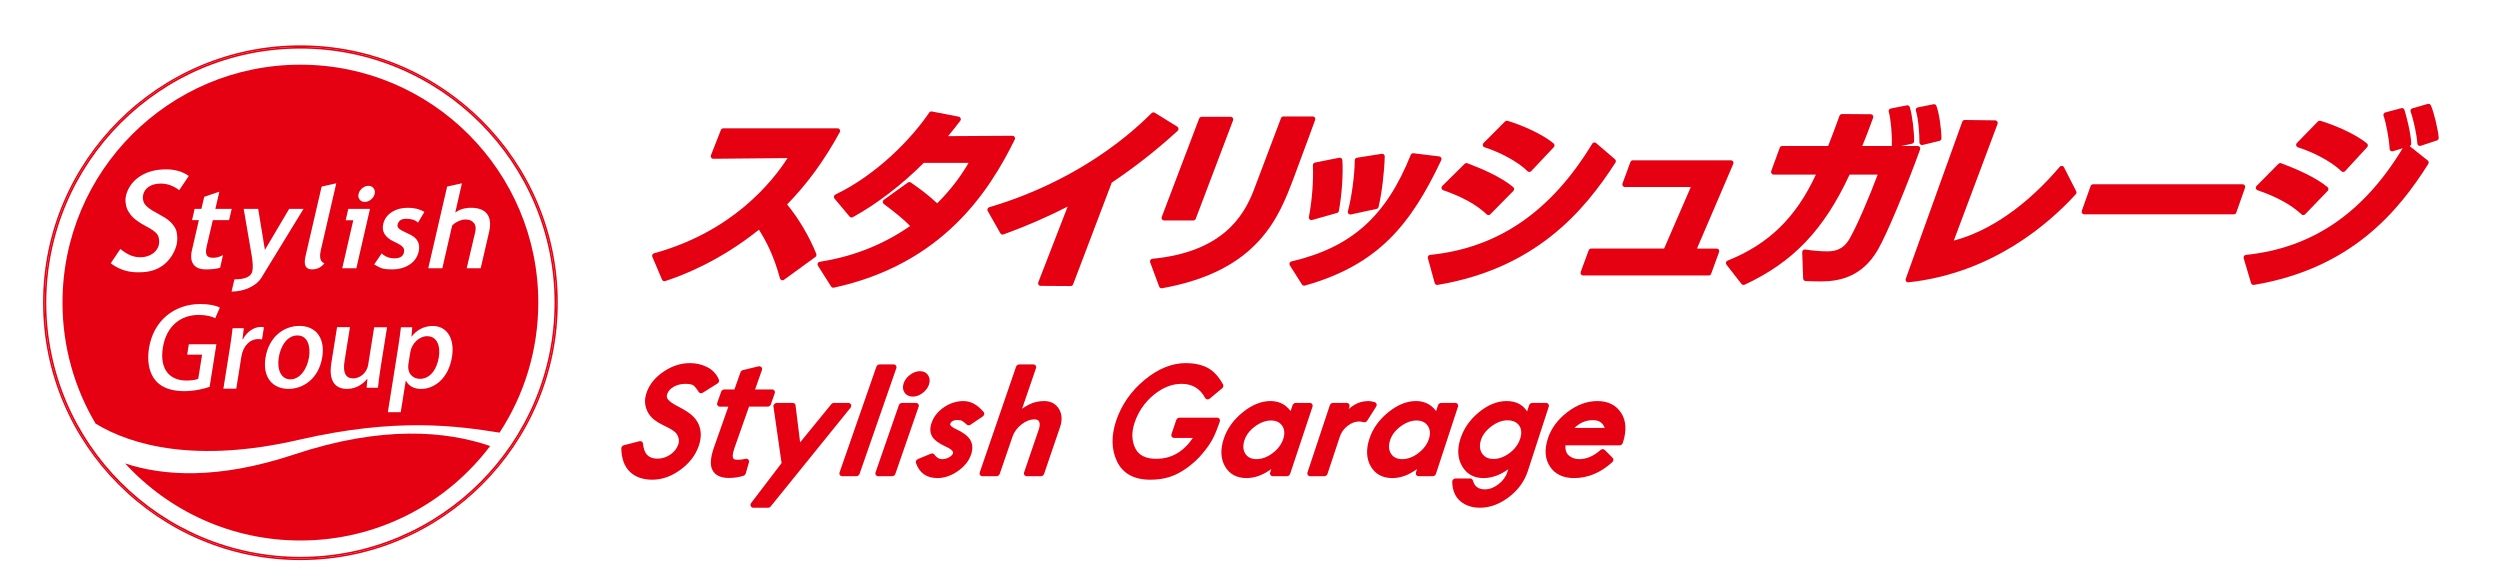 <?xml version="1.0" encoding="utf-8"?>
<!-- Generator: Adobe Illustrator 28.2.0, SVG Export Plug-In . SVG Version: 6.00 Build 0)  -->
<svg version="1.1" id="レイヤー_1" xmlns="http://www.w3.org/2000/svg" xmlns:xlink="http://www.w3.org/1999/xlink" x="0px"
	 y="0px" width="340px" height="80px" viewBox="0 0 340 80" enable-background="new 0 0 340 80" xml:space="preserve">
<g>
	<g>
		<path fill="#E50012" d="M40.852,6.17c-19.296,0-34.994,15.694-34.994,34.985c0,19.307,15.698,35.015,34.994,35.015
			c19.302,0,35.006-15.708,35.006-35.015C75.857,21.864,60.154,6.17,40.852,6.17z M40.852,75.951
			c-19.209,0-34.775-15.584-34.775-34.796c0-19.205,15.566-34.767,34.775-34.767c19.209,0,34.787,15.562,34.787,34.767
			C75.639,60.367,60.061,75.951,40.852,75.951z"/>
		<path fill="#E50012" d="M40.852,6.388c-19.209,0-34.775,15.562-34.775,34.767c0,19.212,15.566,34.796,34.775,34.796
			c19.209,0,34.787-15.584,34.787-34.796C75.639,21.95,60.061,6.388,40.852,6.388z M40.852,75.733
			c-19.055,0-34.557-15.512-34.557-34.578c0-19.05,15.502-34.549,34.557-34.549c19.061,0,34.568,15.499,34.568,34.549
			C75.42,60.221,59.913,75.733,40.852,75.733z"/>
		<path fill="#E50012" d="M40.588,59.824c13.322-3.082,21.552-1.902,27.353-0.987c3.325-5.084,5.265-11.155,5.265-17.682
			c0-17.857-14.483-32.357-32.355-32.357C22.976,8.798,8.5,23.298,8.5,41.155c0,6.009,1.643,11.632,4.497,16.454
			C17.961,60.641,26.816,62.999,40.588,59.824z M35.633,46.161c-0.146-0.03-0.31-0.043-0.506-0.043
			c-1.179-0.001-2.072,0.954-2.301,2.388l-0.694,4.356L30.38,52.86l0.911-5.716c0.152-0.954,0.263-1.745,0.338-2.505h1.527
			l-0.179,1.507h0.059c0.544-1.045,1.522-1.685,2.429-1.685c0.167,0,0.284,0.014,0.432,0.044L35.633,46.161z M43.83,48.55
			c-0.49,3.075-2.716,4.341-4.59,4.341c-2.161-0.002-3.558-1.569-3.135-4.227c0.442-2.774,2.414-4.341,4.62-4.34
			C43.006,44.325,44.232,46.029,43.83,48.55z M61.472,48.527c-0.479,3.015-2.465,4.372-4.217,4.37c-0.998,0-1.741-0.462-2.042-1.134
			h-0.03l-0.685,4.298h-1.751l1.416-8.895c0.171-1.076,0.276-1.925,0.362-2.658l1.542,0.002l-0.109,1.254h0.03
			c0.722-0.924,1.709-1.432,2.873-1.431C60.734,44.333,61.878,45.975,61.472,48.527z M60.809,25.375l2.012-0.448l-0.906,3.983
			c0.58-0.442,1.308-0.653,2.155-0.653c1.021,0,1.737,0.281,2.173,0.833c0.418,0.567,0.522,1.363,0.283,2.42l-1.151,4.971H63.47
			l1.171-4.971c0.101-0.508,0.053-0.904-0.2-1.194c-0.25-0.314-0.617-0.463-1.122-0.463c-0.311,0-0.648,0.083-1.009,0.25
			c-0.355,0.171-0.636,0.365-0.821,0.583l-1.333,5.795h-1.913L60.809,25.375z M54.78,33.601c-0.169-0.207-0.547-0.439-1.124-0.701
			c-1.271-0.584-1.781-1.391-1.538-2.433c0.162-0.692,0.558-1.241,1.177-1.63c0.631-0.398,1.355-0.58,2.187-0.58
			c0.842,0,1.582,0.176,2.237,0.564l-0.871,1.457c-0.343-0.344-0.877-0.527-1.615-0.527c-0.657,0-1.034,0.269-1.16,0.798
			c-0.048,0.215,0.023,0.392,0.193,0.542c0.181,0.17,0.606,0.397,1.242,0.684c0.642,0.272,1.072,0.611,1.288,1.013
			c0.229,0.391,0.269,0.872,0.142,1.441c-0.18,0.744-0.581,1.341-1.245,1.763c-0.655,0.432-1.459,0.647-2.419,0.647
			c-0.537,0-0.948-0.048-1.271-0.129c-0.293-0.086-0.666-0.277-1.116-0.546l1.022-1.5c0.469,0.443,1.045,0.67,1.747,0.67
			c0.726,0,1.158-0.266,1.276-0.781C55.007,34.043,54.954,33.792,54.78,33.601z M48.77,26.361c0.066-0.29,0.229-0.55,0.494-0.764
			c0.256-0.215,0.549-0.326,0.85-0.326c0.29,0,0.521,0.11,0.689,0.326c0.169,0.213,0.218,0.474,0.155,0.764
			c-0.071,0.309-0.25,0.567-0.51,0.782c-0.256,0.207-0.543,0.317-0.841,0.317c-0.303,0-0.54-0.11-0.697-0.317
			C48.745,26.929,48.69,26.67,48.77,26.361z M47.014,29.952l0.35-1.549h2.956l-1.856,8.078h-1.92l1.502-6.529H47.014z
			 M47.595,44.492l-0.735,4.612c-0.226,1.417,0.032,2.357,1.18,2.357c0.802,0,1.837-0.625,2.034-1.864l0.811-5.088h1.753
			l-0.934,5.865c-0.147,0.925-0.226,1.701-0.3,2.359h-1.541l0.099-1.195h-0.045c-0.438,0.565-1.38,1.357-2.724,1.354
			c-1.436,0-2.551-0.88-2.133-3.508l0.781-4.893H47.595z M41.545,34.861l2.196-9.485l1.993-0.448l-2.103,9.099
			c-0.221,0.996-0.07,1.579,0.489,1.781c-0.42,0.554-1.001,0.83-1.69,0.83C41.567,36.639,41.271,36.043,41.545,34.861z
			 M34.219,34.682l-1.076-6.279h1.97l0.915,5.586l3.3-5.586h1.954l-5.742,9.382c-0.326,0.54-0.865,0.979-1.603,1.335
			c-0.747,0.352-1.557,0.535-2.444,0.535l0.386-1.664c1.459,0,2.262-0.357,2.438-1.094C34.423,36.424,34.392,35.678,34.219,34.682z
			 M26.108,34.012l0.937-4.077h-0.926l0.353-1.532h0.917l0.386-1.637l2.056-0.696l-0.54,2.332h2.222l-0.361,1.532h-2.207
			l-0.828,3.536c-0.136,0.572-0.136,0.993-0.009,1.222c0.123,0.245,0.425,0.365,0.869,0.365c0.459,0,0.923-0.12,1.35-0.371
			l-0.39,1.728c-0.477,0.146-1.12,0.224-1.929,0.224c-0.806,0-1.37-0.224-1.697-0.685C25.98,35.497,25.907,34.862,26.108,34.012z
			 M18.489,37.027c-1.209-0.04-2.353-0.406-3.428-1.219l1.307-1.954c1.001,0.833,1.839,1.132,2.719,1.132
			c1.366,0,2.31-0.782,2.515-1.672c0.09-0.425,0.066-0.999-0.175-1.38c-0.228-0.382-0.859-0.806-1.768-1.275
			c-0.245-0.126-0.541-0.309-0.729-0.443c-0.577-0.381-0.892-0.644-1.199-1.062c-0.269-0.371-0.452-0.65-0.559-1.09
			c-0.088-0.445-0.174-0.87-0.045-1.421c0.229-1.007,0.874-1.998,1.869-2.635c0.975-0.649,2.177-0.976,3.588-0.976
			c1.21,0,2.25,0.295,3.092,0.899l-1.302,1.93c-0.797-0.601-1.625-0.893-2.505-0.893c-1.367,0-2.197,0.629-2.4,1.528
			c-0.092,0.406-0.036,0.839,0.19,1.232c0.247,0.365,0.804,0.8,1.709,1.265c0.245,0.14,0.471,0.267,0.651,0.375
			c0.61,0.33,1.021,0.65,1.289,0.944c0.303,0.338,0.612,0.745,0.705,1.194c0.105,0.441,0.147,1.172,0.022,1.711
			c-0.24,1.009-0.852,2.078-1.774,2.801C21.247,36.798,20.072,37.086,18.489,37.027z M20.263,47.351
			c0.6-3.764,3.462-6.006,6.981-6.005c1.153,0,2.119,0.195,2.657,0.485l-0.629,1.442c-0.513-0.245-1.189-0.442-2.264-0.442
			c-2.413,0-4.389,1.5-4.859,4.446c-0.466,2.926,0.902,4.476,3.206,4.478c0.768,0,1.324-0.107,1.606-0.242l0.523-3.278h-2.029
			l0.226-1.411l3.748,0.001l-0.92,5.781c-0.703,0.259-2.048,0.592-3.446,0.59C19.978,53.193,19.967,49.203,20.263,47.351z"/>
		<path fill="#E50012" d="M40.458,45.621c-1.495,0-2.322,1.582-2.548,3c-0.257,1.612,0.298,2.971,1.581,2.972
			c1.271,0,2.272-1.358,2.534-3C42.242,47.234,41.924,45.623,40.458,45.621z"/>
		<path fill="#E50012" d="M40.008,61.806c-10.407,3.47-17.889,2.911-22.993,1.22c5.912,6.442,14.399,10.482,23.836,10.482
			c10.544,0,19.905-5.045,25.811-12.849C60.638,58.594,51.915,57.845,40.008,61.806z"/>
		<path fill="#E50012" d="M58.08,45.721c-1.043,0-2.088,0.969-2.281,2.176l-0.242,1.523c-0.237,1.477,0.693,2.104,1.554,2.104
			c1.359,0.001,2.296-1.239,2.568-2.938C59.929,47.02,59.424,45.721,58.08,45.721z"/>
	</g>
	<g>
		<g>
			<g>
				<path fill="#E50012" d="M90.36,38.246c-0.137,0-0.267-0.081-0.323-0.214l-1.319-3.108c-0.04-0.093-0.037-0.199,0.007-0.29
					c0.044-0.091,0.125-0.159,0.223-0.186c10.605-2.912,16.053-9.66,18.158-12.95c0,0-10.087,0.095-10.088,0.095
					c-0.116,0-0.224-0.057-0.289-0.152c-0.066-0.096-0.08-0.219-0.038-0.328l1.349-3.437c0.053-0.134,0.182-0.223,0.327-0.223
					h15.536c0.124,0,0.239,0.065,0.302,0.172c0.063,0.107,0.066,0.239,0.006,0.347c-2.095,3.836-4.377,6.969-7.165,9.833
					c1.594,1.937,3.032,4.37,3.971,6.725c0.059,0.149,0.01,0.32-0.12,0.414l-4.275,3.108c-0.061,0.044-0.133,0.067-0.206,0.067
					c-0.039,0-0.079-0.006-0.117-0.02c-0.109-0.038-0.192-0.128-0.222-0.239c-0.846-3.126-1.904-5.11-2.861-6.622
					c-5.197,4.17-10.199,6.166-12.747,6.99C90.433,38.24,90.396,38.246,90.36,38.246z"/>
				<path fill="#E50012" d="M113.329,39.13c-0.119,0-0.231-0.06-0.297-0.163l-1.792-2.83c-0.063-0.1-0.072-0.225-0.023-0.333
					c0.049-0.108,0.149-0.184,0.266-0.202c4.532-0.702,8.665-2.337,12.289-4.862c-1.07-1.114-2.344-2.072-3.579-3
					c-0.089-0.067-0.141-0.173-0.14-0.284c0.001-0.112,0.056-0.216,0.146-0.281l3.271-2.35c0.061-0.044,0.133-0.066,0.205-0.066
					c0.07,0,0.14,0.021,0.2,0.063c1.165,0.808,2.4,1.709,3.58,2.83c2.083-2.071,3.441-4.054,4.271-5.502h-6.099
					c-2.914,2.938-6.423,5.625-9.648,7.387c-0.053,0.029-0.111,0.043-0.168,0.043c-0.101,0-0.201-0.044-0.27-0.126l-2.05-2.451
					c-0.069-0.083-0.097-0.194-0.074-0.3c0.023-0.106,0.093-0.195,0.191-0.242c5.732-2.749,10.459-7.725,12.766-11.15
					c0.066-0.098,0.176-0.155,0.291-0.155c0.022,0,0.045,0.002,0.067,0.006l3.652,0.708c0.119,0.023,0.218,0.106,0.261,0.219
					c0.044,0.113,0.025,0.241-0.048,0.338c-0.513,0.676-1.079,1.389-1.658,2.09c1.618-0.004,3.788-0.019,5.595-0.032
					c1.434-0.01,2.64-0.018,3.159-0.018c0.121,0,0.234,0.063,0.298,0.165c0.064,0.103,0.071,0.232,0.017,0.34
					c-3.497,7.118-9.852,16.95-24.606,20.151C113.379,39.127,113.353,39.13,113.329,39.13z"/>
				<path fill="#E50012" d="M141.531,38.878c-0.116-0.001-0.223-0.058-0.288-0.154c-0.065-0.095-0.079-0.217-0.037-0.325
					l3.997-10.304c-2.803,1.429-5.667,2.671-8.728,3.786c-0.039,0.015-0.08,0.021-0.12,0.021c-0.123,0-0.242-0.065-0.305-0.178
					l-1.721-3.032c-0.053-0.093-0.06-0.206-0.02-0.305c0.04-0.099,0.124-0.175,0.227-0.205c8.47-2.489,16.313-7.034,22.083-12.799
					c0.068-0.068,0.158-0.103,0.248-0.103c0.063,0,0.128,0.017,0.185,0.053l3.059,1.895c0.093,0.058,0.154,0.156,0.165,0.266
					c0.01,0.109-0.031,0.217-0.112,0.292c-2.772,2.546-5.87,4.982-8.965,7.047c-0.345,0.905-0.796,2.096-1.355,3.572
					c-0.971,2.564-2.267,5.988-3.903,10.273c-0.052,0.136-0.183,0.226-0.328,0.226C145.612,38.903,141.531,38.878,141.531,38.878z"
					/>
				<path fill="#E50012" d="M157.974,39.206c-0.145,0-0.277-0.09-0.329-0.229l-1.225-3.31c-0.038-0.102-0.026-0.216,0.032-0.309
					c0.058-0.092,0.155-0.152,0.264-0.163c9.441-0.907,12.374-5.702,13.759-9.23l3.742-9.902c0.052-0.137,0.183-0.227,0.329-0.227
					h3.985c0.115,0,0.222,0.056,0.288,0.15c0.066,0.094,0.081,0.214,0.042,0.322c-0.017,0.048-1.757,4.813-2.897,7.837
					c-2.023,5.365-4.794,12.713-17.926,15.055C158.016,39.204,157.995,39.206,157.974,39.206z M158.325,29.983
					c-0.116,0-0.224-0.057-0.289-0.152c-0.066-0.095-0.08-0.216-0.039-0.324l5.09-13.394c0.052-0.136,0.183-0.226,0.328-0.226h3.956
					c0.115,0,0.224,0.057,0.289,0.152c0.066,0.095,0.08,0.216,0.039,0.324l-5.08,13.394c-0.052,0.137-0.182,0.227-0.328,0.227
					H158.325z"/>
				<path fill="#E50012" d="M177.363,38.852c-0.118,0-0.231-0.06-0.297-0.163l-1.65-2.603c-0.061-0.096-0.071-0.215-0.029-0.321
					c0.043-0.105,0.134-0.183,0.245-0.209c8.164-1.916,12.868-6.116,16.233-14.496c0.054-0.134,0.184-0.22,0.326-0.22
					c0.014,0,0.029,0.001,0.043,0.003l3.508,0.429c0.112,0.014,0.211,0.08,0.265,0.179c0.054,0.099,0.058,0.218,0.01,0.32
					c-4.108,8.658-8.461,14.226-18.559,17.068C177.427,38.848,177.395,38.852,177.363,38.852z M178.353,29.932
					c-0.087,0-0.171-0.032-0.237-0.092c-0.09-0.082-0.131-0.205-0.108-0.325c0.435-2.286,0.634-4.855,0.548-7.047
					c-0.007-0.173,0.113-0.325,0.282-0.358l3.305-0.658c0.023-0.005,0.046-0.007,0.069-0.007c0.077,0,0.152,0.025,0.214,0.073
					c0.08,0.062,0.13,0.155,0.136,0.257c0.12,1.939-0.061,4.585-0.471,6.906c-0.023,0.133-0.12,0.24-0.25,0.277l-3.393,0.961
					C178.417,29.928,178.385,29.932,178.353,29.932z M183.653,29.174c-0.095,0-0.186-0.038-0.253-0.108
					c-0.085-0.088-0.117-0.214-0.086-0.332c0.53-2.028,0.914-4.882,0.936-6.94c0.002-0.171,0.127-0.317,0.296-0.343l3.372-0.531
					c0.018-0.003,0.036-0.004,0.055-0.004c0.085,0,0.167,0.031,0.232,0.087c0.078,0.069,0.122,0.169,0.119,0.274
					c-0.061,2.212-0.389,4.907-0.837,6.866c-0.03,0.133-0.135,0.236-0.268,0.265l-3.491,0.758
					C183.703,29.171,183.678,29.174,183.653,29.174z"/>
				<path fill="#E50012" d="M195.457,38.752c-0.156,0-0.296-0.104-0.338-0.258l-0.93-3.386c-0.027-0.1-0.009-0.206,0.049-0.292
					c0.059-0.085,0.152-0.14,0.254-0.151c9.237-0.932,16.45-5.878,22.05-15.121c0.054-0.088,0.143-0.149,0.245-0.165
					c0.019-0.003,0.037-0.004,0.056-0.004c0.083,0,0.165,0.03,0.228,0.084l2.566,2.199c0.133,0.114,0.162,0.31,0.066,0.457
					c-4.241,6.568-10.824,14.394-24.188,16.632C195.496,38.75,195.476,38.752,195.457,38.752z M202.433,29.25
					c-0.087,0-0.174-0.032-0.242-0.097c-1.362-1.299-3.294-2.373-5.909-3.284c-0.114-0.04-0.2-0.136-0.227-0.254
					c-0.027-0.118,0.009-0.242,0.096-0.327l3.043-3.007c0.067-0.066,0.156-0.101,0.247-0.101c0.041,0,0.083,0.007,0.123,0.022
					c1.965,0.736,4.64,1.897,6.232,3.245c0.074,0.063,0.119,0.155,0.123,0.252c0.005,0.098-0.032,0.193-0.1,0.262l-3.136,3.184
					C202.615,29.215,202.524,29.25,202.433,29.25z M207.99,23.387c-0.093,0-0.183-0.037-0.249-0.104
					c-1.35-1.362-3.957-2.665-5.835-3.247c-0.117-0.036-0.207-0.132-0.237-0.251c-0.03-0.119,0.005-0.245,0.092-0.332l2.924-2.932
					c0.067-0.067,0.157-0.103,0.249-0.103c0.033,0,0.067,0.005,0.1,0.014c1.614,0.479,4.612,1.693,6.255,3.075
					c0.074,0.062,0.119,0.152,0.125,0.248c0.006,0.096-0.029,0.191-0.095,0.261l-3.072,3.26c-0.065,0.069-0.156,0.109-0.251,0.11
					C207.993,23.387,207.991,23.387,207.99,23.387z"/>
				<path fill="#E50012" d="M215.304,37.463c-0.115,0-0.222-0.056-0.288-0.15c-0.066-0.094-0.081-0.215-0.042-0.322l1.089-2.957
					c0.051-0.138,0.183-0.23,0.33-0.23h9.926l3.631-8.369h-8.962c-0.115,0-0.222-0.056-0.288-0.15
					c-0.066-0.094-0.081-0.214-0.042-0.322l1.079-2.932c0.051-0.138,0.183-0.23,0.33-0.23h13.335c0.118,0,0.228,0.059,0.293,0.158
					c0.065,0.099,0.076,0.223,0.03,0.332l-4.936,11.514h2.677c0.114,0,0.222,0.056,0.288,0.15c0.066,0.094,0.081,0.214,0.042,0.322
					l-1.079,2.957c-0.051,0.138-0.183,0.231-0.33,0.231H215.304z"/>
				<path fill="#E50012" d="M237.12,38.752c-0.105,0-0.209-0.048-0.277-0.135l-2.05-2.628c-0.068-0.087-0.091-0.201-0.062-0.308
					c0.029-0.107,0.106-0.194,0.209-0.234c5.583-2.225,9.309-5.847,12.022-11.705h-5.747c-0.114,0-0.222-0.056-0.288-0.15
					c-0.066-0.094-0.081-0.214-0.042-0.322l1.16-3.184c0.051-0.139,0.183-0.231,0.33-0.231h6.254
					c0.544-1.363,1.05-2.757,1.541-4.108c0.051-0.139,0.185-0.238,0.333-0.238c0.001,0,3.919,0.026,3.919,0.026
					c0.114,0.001,0.221,0.057,0.286,0.15c0.065,0.093,0.081,0.213,0.042,0.32c-0.549,1.515-1.025,2.754-1.482,3.85h4.053
					c-0.025-0.052-0.038-0.11-0.035-0.169c0.053-1.228-0.132-3.583-0.416-4.478c-0.03-0.095-0.018-0.199,0.033-0.285
					c0.051-0.086,0.136-0.146,0.235-0.165l2.191-0.429c0.022-0.005,0.045-0.007,0.068-0.007c0.15,0,0.287,0.097,0.334,0.245
					c0.342,1.075,0.604,3.414,0.594,4.633c-0.001,0.164-0.116,0.305-0.277,0.34l-1.461,0.316h2.215c0.114,0,0.222,0.056,0.287,0.149
					c0.066,0.094,0.082,0.213,0.043,0.321c-1.719,4.766-4.439,11.389-5.747,13.652c-2.228,3.849-5.506,4.294-7.778,4.294
					c-0.682,0-1.593-0.026-2.045-0.051c-0.181-0.01-0.325-0.156-0.332-0.338l-0.129-3.588c-0.003-0.104,0.039-0.205,0.117-0.274
					c0.065-0.058,0.148-0.089,0.234-0.089c0.017,0,0.034,0.001,0.051,0.004c1.11,0.165,2.122,0.249,3.009,0.249
					c1.021,0,2.182-0.21,3.054-1.766c0.994-1.722,2.737-5.812,3.799-8.676h-3.817c-3.515,7.541-7.664,11.889-14.277,14.978
					C237.22,38.741,237.17,38.752,237.12,38.752z M261.392,19.723c-0.078,0-0.156-0.026-0.219-0.076
					c-0.085-0.067-0.134-0.17-0.132-0.278c0.011-1.094-0.134-3.221-0.482-4.312c-0.03-0.095-0.019-0.199,0.032-0.285
					c0.051-0.086,0.135-0.146,0.233-0.166l2.131-0.429c0.024-0.005,0.047-0.007,0.069-0.007c0.144,0,0.276,0.089,0.328,0.227
					c0.382,1.011,0.677,3.166,0.685,4.418c0.001,0.163-0.11,0.305-0.268,0.344l-2.296,0.556
					C261.447,19.72,261.419,19.723,261.392,19.723z"/>
				<path fill="#E50012" d="M259.509,38.398c-0.107,0-0.209-0.049-0.276-0.134c-0.075-0.095-0.095-0.222-0.054-0.336l7.69-21.378
					c0.05-0.139,0.183-0.232,0.331-0.232c0.001,0,4.146,0.05,4.146,0.05c0.114,0.001,0.219,0.057,0.284,0.151
					s0.081,0.212,0.042,0.319c-0.166,0.463-1.267,3.392-2.541,6.782c-1.197,3.186-2.547,6.778-3.414,9.104
					c4.896-1.289,9.987-4.831,14.405-10.04c0.067-0.079,0.165-0.124,0.268-0.124c0.013,0,0.027,0.001,0.041,0.002
					c0.117,0.014,0.219,0.084,0.272,0.189l1.664,3.26c0.066,0.13,0.045,0.288-0.053,0.396c-3.592,3.948-11.325,10.754-22.766,11.99
					C259.534,38.397,259.521,38.398,259.509,38.398z"/>
				<path fill="#E50012" d="M283.454,29.149c-0.114,0-0.221-0.055-0.287-0.149c-0.066-0.093-0.082-0.213-0.044-0.32l1.204-3.386
					c0.05-0.14,0.182-0.233,0.331-0.233h20.338c0.114,0,0.221,0.055,0.286,0.148c0.066,0.093,0.083,0.212,0.045,0.32l-1.191,3.386
					c-0.05,0.141-0.182,0.234-0.331,0.234H283.454z"/>
				<path fill="#E50012" d="M306.478,38.752c-0.153,0-0.292-0.101-0.336-0.252l-1.003-3.386c-0.03-0.1-0.013-0.208,0.045-0.295
					c0.058-0.087,0.152-0.143,0.256-0.154c9.004-0.922,15.983-5.667,21.323-14.501l-1.328,0.404
					c-0.033,0.01-0.068,0.015-0.102,0.015c-0.073,0-0.146-0.023-0.206-0.067c-0.089-0.065-0.143-0.167-0.145-0.277
					c-0.024-1.178-0.521-3.749-0.817-4.474c-0.038-0.093-0.034-0.199,0.011-0.289c0.045-0.09,0.126-0.157,0.224-0.183l2.18-0.582
					c0.03-0.008,0.06-0.012,0.09-0.012c0.149,0,0.286,0.095,0.334,0.243c0.249,0.763,0.91,3.335,0.925,4.603
					c0.002,0.144-0.084,0.273-0.215,0.328l2.456,1.954c0.14,0.111,0.174,0.311,0.078,0.462
					c-4.094,6.494-10.489,14.234-23.713,16.458C306.517,38.75,306.497,38.752,306.478,38.752z M313.249,29.25
					c-0.086,0-0.172-0.031-0.24-0.095c-1.392-1.3-3.348-2.375-5.984-3.286c-0.114-0.039-0.2-0.135-0.227-0.252
					c-0.027-0.117,0.008-0.241,0.093-0.327l2.979-3.007c0.067-0.068,0.157-0.104,0.249-0.104c0.041,0,0.082,0.007,0.122,0.022
					c1.98,0.736,4.68,1.896,6.299,3.243c0.075,0.062,0.12,0.153,0.126,0.251c0.005,0.097-0.03,0.193-0.098,0.263l-3.066,3.184
					C313.433,29.214,313.341,29.25,313.249,29.25z M318.678,23.387c-0.092,0-0.181-0.036-0.247-0.101
					c-1.381-1.364-4.018-2.667-5.909-3.25c-0.117-0.036-0.207-0.13-0.237-0.249c-0.03-0.119,0.003-0.244,0.089-0.332l2.86-2.932
					c0.067-0.069,0.158-0.106,0.251-0.106c0.033,0,0.066,0.005,0.099,0.014c1.624,0.479,4.647,1.692,6.318,3.073
					c0.074,0.062,0.12,0.151,0.126,0.247c0.007,0.096-0.027,0.191-0.092,0.262l-3.001,3.26c-0.065,0.07-0.155,0.111-0.25,0.113
					C318.684,23.387,318.681,23.387,318.678,23.387z M329.109,19.849c-0.07,0-0.14-0.021-0.199-0.062
					c-0.091-0.062-0.147-0.164-0.152-0.274c-0.047-1.043-0.533-3.339-0.912-4.31c-0.036-0.092-0.031-0.195,0.012-0.283
					c0.044-0.088,0.123-0.154,0.218-0.182l2.101-0.607c0.032-0.009,0.065-0.014,0.097-0.014c0.135,0,0.261,0.078,0.32,0.206
					c0.408,0.896,0.977,3.247,1.07,4.414c0.012,0.161-0.086,0.31-0.24,0.361l-2.205,0.733
					C329.184,19.843,329.147,19.849,329.109,19.849z"/>
			</g>
		</g>
		<g>
			<path fill="#E50012" d="M88.714,65.24c-1.28,0-2.306-0.362-3.05-1.075c-0.745-0.715-1.137-1.783-1.166-3.174
				c-0.002-0.102,0.036-0.205,0.107-0.29c0.063-0.073,0.148-0.127,0.239-0.151l2.118-0.543c0.025-0.006,0.08-0.013,0.106-0.013
				c0.204,0,0.365,0.146,0.382,0.347c0.119,1.388,0.751,2.035,1.99,2.035c0.608,0,1.186-0.185,1.718-0.549
				c0.533-0.365,0.887-0.811,1.083-1.363c0.106-0.3,0.117-0.607,0.033-0.913c-0.086-0.316-0.242-0.578-0.461-0.779
				c-0.245-0.225-0.691-0.494-1.327-0.8c-0.696-0.335-1.227-0.651-1.578-0.938c-0.371-0.304-0.661-0.672-0.861-1.091
				c-0.2-0.418-0.308-0.843-0.322-1.264c-0.015-0.418,0.063-0.867,0.229-1.336c0.392-1.101,1.17-2.048,2.314-2.814
				c1.133-0.76,2.335-1.146,3.572-1.146c0.823,0,1.605,0.181,2.325,0.539c0.749,0.372,1.289,0.947,1.605,1.709
				c0.077,0.184-0.004,0.409-0.19,0.524l-1.997,1.251c-0.072,0.045-0.154,0.07-0.236,0.07c-0.136,0-0.259-0.067-0.327-0.18
				c-0.237-0.39-0.471-0.681-0.696-0.865c-0.106-0.086-0.389-0.23-1.09-0.23c-0.61,0-1.156,0.137-1.624,0.408
				c-0.444,0.258-0.727,0.573-0.866,0.963c-0.106,0.299-0.074,0.533,0.104,0.758c0.224,0.284,0.699,0.611,1.412,0.974
				c0.789,0.402,1.395,0.786,1.802,1.14c0.424,0.37,0.741,0.788,0.942,1.242c0.201,0.454,0.302,0.939,0.301,1.441
				c-0.001,0.493-0.099,1.02-0.291,1.564c-0.445,1.258-1.288,2.341-2.506,3.221C91.29,64.793,90.013,65.24,88.714,65.24z"/>
			<path fill="#E50012" d="M99.101,65.002c-1.062,0-1.842-0.372-2.194-1.047c-0.371-0.67-0.3-1.71,0.218-3.177l1.932-5.475h-1.152
				c-0.128,0-0.243-0.058-0.314-0.16c-0.073-0.103-0.089-0.233-0.045-0.358l0.534-1.511c0.064-0.181,0.24-0.308,0.429-0.308h1.372
				l0.824-2.335c0.05-0.144,0.179-0.261,0.33-0.296l2.127-0.516c0.025-0.006,0.076-0.012,0.1-0.012c0.11,0,0.21,0.043,0.282,0.12
				c0.097,0.103,0.127,0.255,0.078,0.396l-0.931,2.643h2.314c0.128,0,0.242,0.058,0.314,0.159c0.073,0.102,0.09,0.232,0.047,0.356
				l-0.532,1.513c-0.064,0.182-0.241,0.308-0.429,0.308h-2.537l-1.975,5.605c-0.344,0.977-0.252,1.325-0.166,1.445
				c0.083,0.117,0.272,0.177,0.56,0.177c0.417,0,0.784-0.043,1.09-0.129c0.028-0.007,0.086-0.016,0.115-0.016
				c0.099,0,0.193,0.036,0.263,0.101c0.106,0.096,0.146,0.248,0.104,0.394l-0.442,1.516c-0.042,0.141-0.155,0.258-0.296,0.306
				C100.571,64.893,99.835,65.002,99.101,65.002z"/>
			<path fill="#E50012" d="M102.449,69.051c-0.173,0-0.322-0.109-0.369-0.272c-0.037-0.127-0.006-0.269,0.084-0.38l4.131-5.42
				l-1.101-7.668c-0.034-0.089,0.006-0.241,0.106-0.354c0.088-0.099,0.215-0.158,0.34-0.158h2.179c0.172,0,0.316,0.104,0.366,0.264
				l0.631,5.1l4.238-5.191c0.086-0.108,0.219-0.173,0.352-0.173h1.981c0.173,0,0.321,0.109,0.368,0.272
				c0.037,0.127,0.006,0.269-0.085,0.38l-10.857,13.425c-0.087,0.109-0.22,0.174-0.354,0.174H102.449z"/>
			<path fill="#E50012" d="M114.543,64.764c-0.128,0-0.242-0.058-0.314-0.159c-0.073-0.102-0.09-0.232-0.047-0.356l5.008-14.379
				c0.063-0.182,0.24-0.31,0.429-0.31h1.919c0.128,0,0.242,0.058,0.314,0.159c0.073,0.102,0.09,0.233,0.047,0.357l-5.001,14.379
				c-0.063,0.182-0.24,0.309-0.43,0.309H114.543z"/>
			<path fill="#E50012" d="M119.434,64.764c-0.128,0-0.242-0.058-0.314-0.159c-0.073-0.103-0.09-0.233-0.047-0.357l3.172-9.138
				c0.063-0.182,0.239-0.31,0.429-0.31h1.899c0.128,0,0.242,0.058,0.314,0.158c0.073,0.102,0.09,0.232,0.047,0.357l-3.167,9.139
				c-0.063,0.182-0.239,0.31-0.43,0.31H119.434z M124.139,53.939c-0.49,0-0.878-0.191-1.122-0.553
				c-0.244-0.361-0.282-0.791-0.113-1.279c0.154-0.443,0.45-0.828,0.879-1.145c0.432-0.319,0.882-0.481,1.337-0.481
				c0.486,0,0.87,0.195,1.108,0.563c0.236,0.364,0.272,0.791,0.107,1.269c-0.156,0.449-0.45,0.836-0.876,1.15
				C125.033,53.778,124.588,53.939,124.139,53.939z"/>
			<path fill="#E50012" d="M127.49,65.018c-1.468,0-2.45-0.689-2.918-2.049c-0.039-0.111-0.024-0.237,0.041-0.345
				c0.053-0.086,0.132-0.154,0.224-0.192l1.768-0.731c0.038-0.016,0.125-0.033,0.166-0.033c0.131,0,0.247,0.06,0.318,0.165
				c0.276,0.405,0.637,0.611,1.073,0.611c0.318,0,0.633-0.089,0.936-0.265c0.275-0.16,0.439-0.327,0.502-0.51
				c0.121-0.351-0.421-0.68-0.897-0.894c-0.972-0.437-1.614-0.901-1.911-1.381c-0.319-0.518-0.354-1.151-0.101-1.881
				c0.295-0.852,0.864-1.568,1.692-2.129c0.819-0.556,1.713-0.838,2.659-0.838c0.976,0,1.893,0.496,2.725,1.474
				c0.087,0.1,0.113,0.241,0.069,0.375c-0.031,0.095-0.096,0.18-0.182,0.238l-1.67,1.129c-0.075,0.051-0.161,0.079-0.249,0.079
				c-0.082,0-0.209-0.05-0.267-0.105c-0.229-0.216-0.435-0.381-0.613-0.489c-0.139-0.084-0.339-0.127-0.595-0.127
				c-0.752,0-0.951,0.296-1.04,0.554c-0.049,0.141,0.202,0.42,0.873,0.725c0.924,0.42,1.551,0.902,1.865,1.432
				c0.333,0.564,0.368,1.241,0.103,2.011c-0.295,0.857-0.903,1.61-1.807,2.237C129.355,64.702,128.425,65.018,127.49,65.018z"/>
			<path fill="#E50012" d="M139.638,64.764c-0.128,0-0.242-0.058-0.314-0.159c-0.073-0.102-0.09-0.232-0.048-0.356l1.993-5.827
				c0.159-0.467,0.178-0.831,0.054-1.08c-0.072-0.145-0.208-0.311-0.631-0.311c-0.588,0-1.182,0.232-1.767,0.689
				c-0.593,0.465-1.009,1.034-1.235,1.692l-1.729,5.04c-0.063,0.183-0.239,0.311-0.429,0.311h-1.925
				c-0.128,0-0.243-0.058-0.314-0.159c-0.073-0.102-0.09-0.233-0.047-0.357l4.939-14.377c0.064-0.183,0.24-0.311,0.429-0.311h1.919
				c0.128,0,0.242,0.058,0.314,0.159c0.073,0.102,0.09,0.232,0.048,0.356l-1.892,5.514c0.348-0.239,0.672-0.434,0.967-0.581
				c0.613-0.307,1.293-0.462,2.021-0.462c0.914,0,1.597,0.361,2.028,1.074c0.421,0.694,0.471,1.523,0.15,2.464l-2.175,6.37
				c-0.063,0.183-0.239,0.311-0.43,0.311H139.638z"/>
			<path fill="#E50012" d="M156.452,65.24c-2.236,0-3.768-0.846-4.552-2.514c-0.761-1.617-0.791-3.484-0.09-5.549
				c0.729-2.145,2.02-3.996,3.837-5.502c1.835-1.521,3.724-2.293,5.619-2.293c1.127,0,2.106,0.206,2.912,0.612
				c0.82,0.413,1.545,1.182,2.153,2.286c0.094,0.167,0.046,0.388-0.116,0.523l-1.692,1.408c-0.082,0.068-0.183,0.106-0.286,0.106
				c-0.145,0-0.272-0.074-0.339-0.198c-0.679-1.273-1.756-1.918-3.203-1.918c-1.297,0-2.567,0.501-3.774,1.489
				c-1.224,1.002-2.103,2.272-2.612,3.777c-0.436,1.285-0.411,2.452,0.074,3.47c0.462,0.97,1.423,1.461,2.854,1.461
				c2.054,0,3.69-0.93,4.996-2.841h-2.549c-0.128,0-0.242-0.058-0.314-0.158c-0.073-0.101-0.091-0.231-0.049-0.355l0.651-1.928
				c0.061-0.181,0.242-0.312,0.429-0.312h5.129c0.128,0,0.242,0.058,0.314,0.158c0.073,0.101,0.091,0.23,0.049,0.355
				c-0.331,0.983-0.657,1.783-0.97,2.377c-0.317,0.6-0.781,1.267-1.379,1.983c-0.603,0.72-1.309,1.375-2.099,1.945
				c-0.8,0.577-1.602,0.995-2.382,1.243C158.286,65.114,157.407,65.24,156.452,65.24z"/>
			<path fill="#E50012" d="M169.532,65.018c-1.347,0-2.337-0.542-2.942-1.609c-0.588-1.04-0.639-2.307-0.149-3.766
				c0.455-1.355,1.315-2.553,2.559-3.561c1.256-1.02,2.529-1.538,3.781-1.538c0.8,0,1.498,0.224,2.073,0.666
				c0.264,0.203,0.488,0.439,0.668,0.702l0.267-0.8c0.061-0.185,0.238-0.314,0.429-0.314h1.92c0.128,0,0.242,0.058,0.314,0.158
				c0.073,0.101,0.091,0.23,0.049,0.355l-3.044,9.138c-0.061,0.185-0.238,0.314-0.429,0.314h-1.925
				c-0.128,0-0.242-0.058-0.314-0.158c-0.074-0.102-0.091-0.231-0.049-0.356l0.155-0.465
				C171.78,64.604,170.65,65.018,169.532,65.018z M172.853,57.187c-0.712,0-1.438,0.268-2.157,0.797
				c-0.72,0.53-1.205,1.155-1.441,1.859c-0.247,0.739-0.21,1.367,0.11,1.866c0.312,0.487,0.824,0.734,1.521,0.734
				c0.734,0,1.469-0.272,2.182-0.81c0.718-0.542,1.207-1.189,1.453-1.923c0.235-0.706,0.188-1.311-0.139-1.799
				C174.058,57.43,173.544,57.187,172.853,57.187z"/>
			<path fill="#E50012" d="M178.182,64.764c-0.127,0-0.241-0.057-0.313-0.156c-0.073-0.101-0.091-0.23-0.051-0.353l3.039-9.141
				c0.059-0.181,0.24-0.314,0.429-0.314h1.877c0.126,0,0.24,0.057,0.312,0.156c0.073,0.1,0.092,0.229,0.052,0.353l-0.106,0.32
				c0.235-0.2,0.46-0.37,0.672-0.507c0.592-0.383,1.266-0.577,2.003-0.577c0.224,0,0.505,0.048,0.859,0.148
				c0.136,0.039,0.236,0.143,0.267,0.278c0.023,0.109,0.002,0.219-0.056,0.314l-1.225,1.93c-0.083,0.131-0.234,0.215-0.383,0.215
				c-0.023,0-0.068-0.005-0.094-0.011c-0.422-0.089-0.559-0.099-0.598-0.099c-0.546,0-1.079,0.197-1.583,0.586
				c-0.511,0.393-0.869,0.892-1.065,1.482l-1.68,5.063c-0.059,0.181-0.24,0.314-0.429,0.314H178.182z"/>
			<path fill="#E50012" d="M189.363,65.018c-1.347,0-2.34-0.541-2.949-1.608c-0.593-1.04-0.65-2.307-0.167-3.766
				c0.448-1.355,1.303-2.553,2.541-3.562c1.252-1.02,2.522-1.538,3.775-1.538c0.799,0,1.498,0.224,2.075,0.666
				c0.265,0.203,0.49,0.438,0.671,0.702l0.262-0.798c0.061-0.185,0.237-0.315,0.429-0.315h1.921c0.127,0,0.241,0.057,0.313,0.157
				c0.073,0.099,0.092,0.228,0.052,0.352l-2.999,9.14c-0.059,0.182-0.24,0.314-0.43,0.314h-1.925c-0.127,0-0.241-0.057-0.313-0.156
				c-0.073-0.101-0.091-0.23-0.051-0.353l0.154-0.47C191.61,64.603,190.482,65.018,189.363,65.018z M192.645,57.187
				c-0.712,0-1.436,0.268-2.152,0.797c-0.718,0.53-1.199,1.155-1.43,1.858c-0.245,0.739-0.205,1.367,0.118,1.867
				c0.315,0.488,0.828,0.735,1.526,0.735c0.734,0,1.466-0.272,2.178-0.81c0.715-0.54,1.2-1.187,1.441-1.922
				c0.233-0.706,0.183-1.312-0.147-1.8C193.853,57.431,193.337,57.187,192.645,57.187z"/>
			<path fill="#E50012" d="M201.272,69.051c-1.05,0-1.938-0.292-2.64-0.868c-0.72-0.591-1.101-1.486-1.132-2.66
				c-0.002-0.12,0.048-0.238,0.14-0.325c0.084-0.082,0.197-0.129,0.311-0.129h1.992c0.177,0,0.326,0.112,0.371,0.279
				c0.229,0.823,0.748,1.206,1.634,1.206c0.622,0,1.238-0.231,1.832-0.687c0.6-0.459,1.009-1.017,1.217-1.657l0.131-0.4
				c-1.106,0.802-2.242,1.209-3.382,1.209c-1.311,0-2.29-0.551-2.911-1.637c-0.605-1.057-0.676-2.315-0.21-3.737
				c0.457-1.392,1.304-2.6,2.519-3.59c1.228-1.002,2.489-1.51,3.75-1.51c1.271,0,2.208,0.476,2.79,1.414l0.275-0.844
				c0.063-0.186,0.239-0.316,0.43-0.316h1.876c0.127,0,0.241,0.057,0.313,0.156c0.073,0.101,0.092,0.229,0.052,0.353l-2.852,8.774
				c-0.447,1.375-1.31,2.559-2.564,3.517C203.953,68.562,202.627,69.051,201.272,69.051z M204.995,57.164
				c-0.703,0-1.426,0.272-2.148,0.807c-0.724,0.536-1.205,1.158-1.43,1.846c-0.237,0.724-0.187,1.347,0.147,1.853
				c0.328,0.498,0.844,0.75,1.534,0.75c0.747,0,1.486-0.271,2.198-0.805c0.714-0.537,1.201-1.192,1.447-1.947
				c0.236-0.726,0.189-1.332-0.141-1.801C206.273,57.401,205.732,57.164,204.995,57.164z"/>
			<path fill="#E50012" d="M214.074,65.018c-1.491,0-2.594-0.527-3.279-1.566c-0.677-1.029-0.775-2.309-0.289-3.806
				c0.446-1.374,1.333-2.579,2.635-3.583c1.307-1.007,2.692-1.518,4.116-1.518c1.445,0,2.53,0.545,3.226,1.618
				c0.687,1.064,0.759,2.44,0.212,4.09c-0.063,0.185-0.239,0.313-0.428,0.313h-7.374c-0.027,0.603,0.111,1.051,0.412,1.333
				c0.386,0.362,0.886,0.545,1.488,0.545c0.976,0,1.947-0.42,2.887-1.248c0.083-0.074,0.188-0.115,0.295-0.115
				c0.081,0,0.213,0.052,0.27,0.107l1.066,1.068c0.09,0.089,0.128,0.215,0.104,0.345c-0.018,0.095-0.069,0.184-0.143,0.25
				C217.699,64.289,215.95,65.018,214.074,65.018z M218.241,58.2c-0.262-0.721-0.78-1.058-1.619-1.058
				c-0.939,0-1.76,0.346-2.504,1.058H218.241z"/>
		</g>
	</g>
</g>
</svg>

